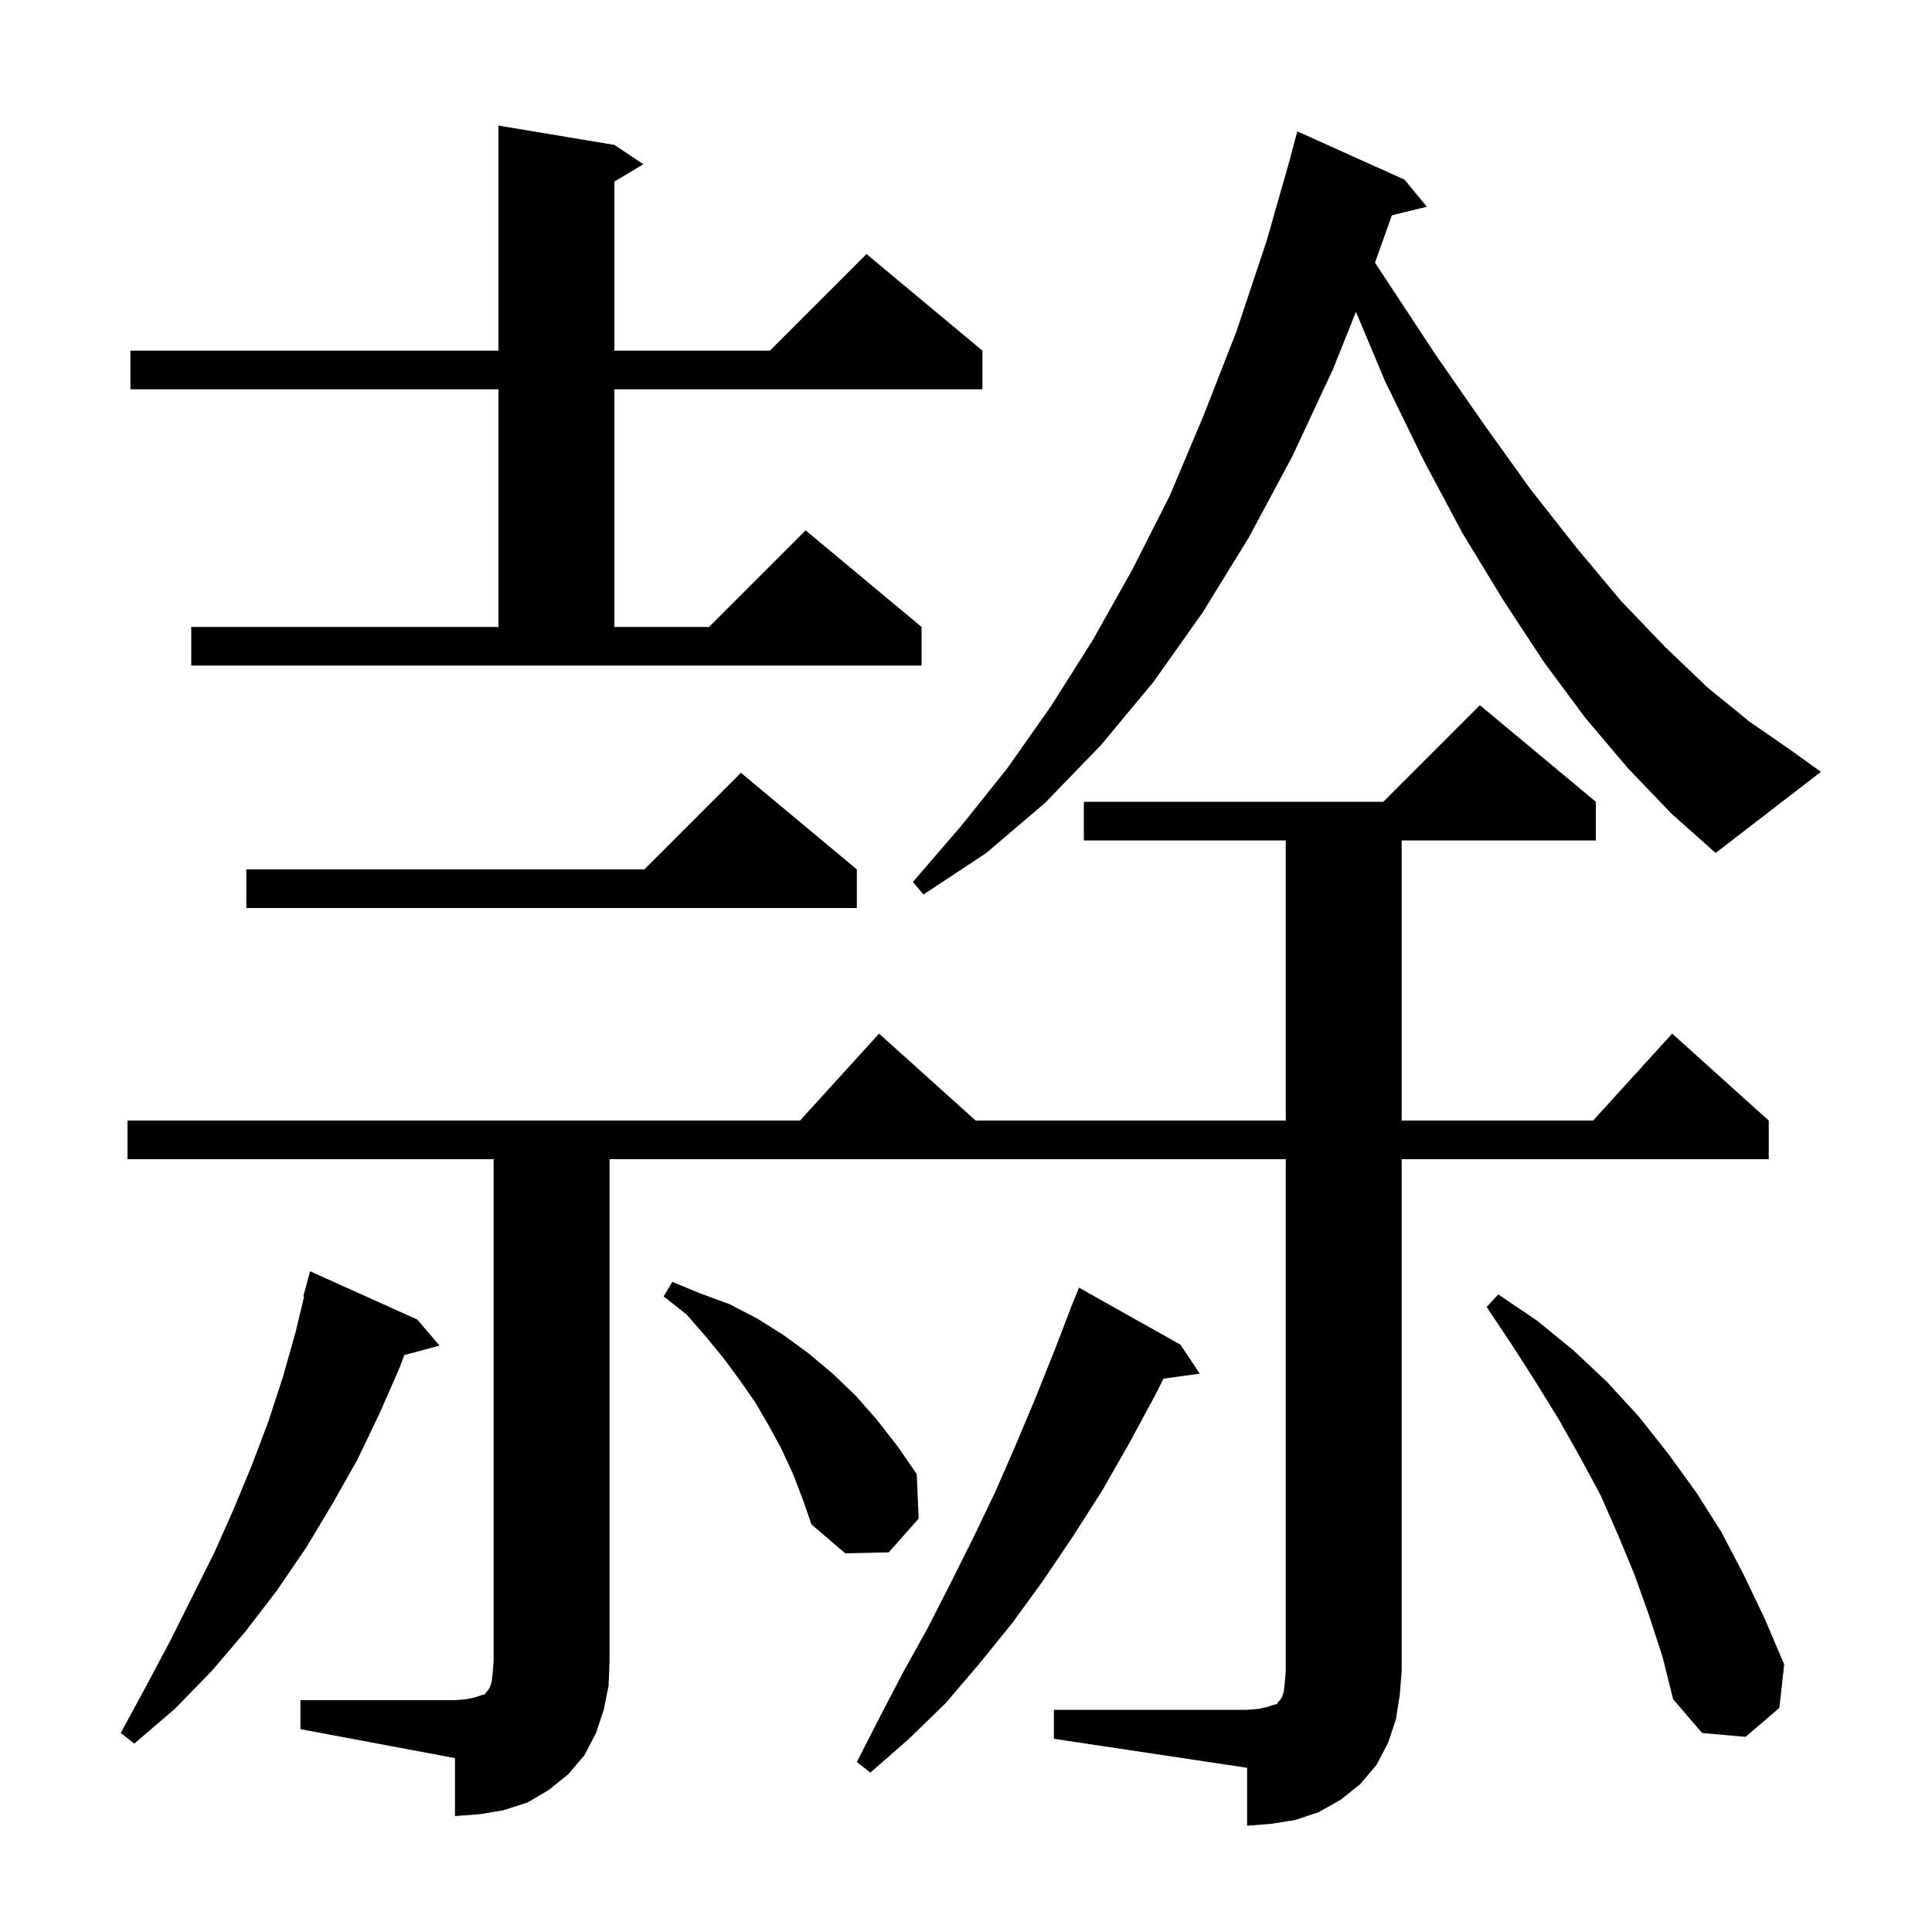 <svg xmlns="http://www.w3.org/2000/svg" xmlns:xlink="http://www.w3.org/1999/xlink" version="1.1" baseProfile="full" viewBox="0 0 200 200" width="200" height="200">
<g fill="black">
<path d="M 31.1 176.0 L 47.1 176.0 L 48.3 175.9 L 49.2 175.7 L 49.8 175.5 L 50.2 175.4 L 50.3 175.2 L 50.5 175.0 L 50.7 174.7 L 50.9 174.1 L 51.0 173.2 L 51.1 172.0 L 51.1 120.0 L 13.2 120.0 L 13.2 116.0 L 82.818 116.0 L 91.0 107.0 L 101.0 116.0 L 133.1 116.0 L 133.1 87.0 L 112.2 87.0 L 112.2 83.0 L 143.2 83.0 L 153.2 73.0 L 165.2 83.0 L 165.2 87.0 L 145.1 87.0 L 145.1 116.0 L 164.918 116.0 L 173.1 107.0 L 183.1 116.0 L 183.1 120.0 L 145.1 120.0 L 145.1 173.0 L 144.9 175.5 L 144.5 178.0 L 143.7 180.4 L 142.5 182.7 L 140.8 184.7 L 138.8 186.3 L 136.5 187.6 L 134.1 188.4 L 131.6 188.8 L 129.1 189.0 L 129.1 183.0 L 109.1 180.0 L 109.1 177.0 L 129.1 177.0 L 130.3 176.9 L 131.2 176.7 L 131.8 176.5 L 132.2 176.4 L 132.3 176.2 L 132.5 176.0 L 132.7 175.7 L 132.9 175.1 L 133.0 174.2 L 133.1 173.0 L 133.1 120.0 L 63.1 120.0 L 63.1 172.0 L 63.0 174.5 L 62.5 177.0 L 61.7 179.4 L 60.5 181.7 L 58.8 183.7 L 56.8 185.3 L 54.6 186.6 L 52.1 187.4 L 49.7 187.8 L 47.1 188.0 L 47.1 182.0 L 31.1 179.0 Z M 122.2 139.2 L 124.2 142.2 L 120.441 142.719 L 119.6 144.4 L 116.9 149.4 L 114.1 154.3 L 111.1 159.0 L 108.0 163.6 L 104.8 168.0 L 101.4 172.2 L 97.9 176.3 L 94.1 180.0 L 90.1 183.5 L 88.7 182.4 L 91.1 177.7 L 93.5 173.1 L 96.0 168.6 L 98.4 163.9 L 100.7 159.3 L 103.0 154.5 L 105.1 149.7 L 107.2 144.7 L 109.2 139.7 L 110.814 135.504 L 110.8 135.5 L 111.057 134.871 L 111.2 134.5 L 111.208 134.503 L 111.7 133.3 Z M 43.2 136.6 L 45.5 139.3 L 41.849 140.278 L 41.4 141.5 L 39.3 146.3 L 37.0 151.1 L 34.4 155.7 L 31.7 160.2 L 28.7 164.6 L 25.4 168.9 L 21.9 173.0 L 18.1 176.9 L 13.9 180.5 L 12.5 179.4 L 15.1 174.6 L 17.6 169.9 L 22.2 160.7 L 24.2 156.2 L 26.1 151.6 L 27.8 147.1 L 29.3 142.5 L 30.6 137.9 L 31.481 134.216 L 31.4 134.2 L 32.1 131.6 Z M 170.7 167.2 L 169.2 163.0 L 167.5 158.9 L 165.7 154.8 L 163.6 150.9 L 161.4 147.0 L 159.0 143.1 L 156.5 139.2 L 153.9 135.3 L 155.1 134.0 L 159.1 136.7 L 162.9 139.8 L 166.4 143.1 L 169.7 146.7 L 172.7 150.5 L 175.6 154.5 L 178.2 158.6 L 180.5 163.0 L 182.7 167.6 L 184.7 172.3 L 184.2 176.8 L 180.7 179.8 L 176.2 179.4 L 173.2 175.9 L 172.1 171.5 Z M 82.1 152.6 L 80.9 150.0 L 79.6 147.6 L 78.2 145.2 L 76.6 142.9 L 74.9 140.6 L 73.1 138.4 L 71.1 136.1 L 68.7 134.2 L 69.6 132.7 L 72.5 133.9 L 75.5 135.0 L 78.4 136.5 L 81.1 138.2 L 83.7 140.1 L 86.2 142.2 L 88.6 144.5 L 90.8 147.0 L 92.9 149.7 L 94.9 152.6 L 95.1 157.2 L 92.0 160.7 L 87.5 160.8 L 84.0 157.8 L 83.1 155.2 Z M 88.7 90.0 L 88.7 94.0 L 25.5 94.0 L 25.5 90.0 L 66.7 90.0 L 76.7 80.0 Z M 168.5 79.5 L 164.1 74.3 L 159.8 68.5 L 155.6 62.1 L 151.4 55.2 L 147.4 47.7 L 143.4 39.5 L 140.366 32.284 L 138.0 38.2 L 133.8 47.2 L 129.3 55.6 L 124.5 63.4 L 119.4 70.6 L 114.0 77.1 L 108.2 83.1 L 102.1 88.3 L 95.6 92.6 L 94.5 91.3 L 99.5 85.5 L 104.3 79.5 L 108.8 73.1 L 113.1 66.3 L 117.2 59.0 L 121.1 51.3 L 124.6 43.0 L 128.0 34.3 L 131.1 25.0 L 133.614 16.203 L 133.6 16.2 L 134.3 13.6 L 145.4 18.6 L 147.7 21.4 L 144.086 22.288 L 142.336 27.195 L 143.4 28.8 L 148.6 36.7 L 153.6 43.9 L 158.4 50.6 L 163.2 56.7 L 167.8 62.2 L 172.4 67.0 L 176.8 71.2 L 181.1 74.7 L 185.3 77.6 L 188.5 79.9 L 177.6 88.3 L 173.0 84.2 Z M 19.8 64.9 L 51.6 64.9 L 51.6 40.3 L 13.5 40.3 L 13.5 36.3 L 51.6 36.3 L 51.6 13.0 L 63.6 15.0 L 66.6 17.0 L 63.6 18.8 L 63.6 36.3 L 79.7 36.3 L 89.7 26.3 L 101.7 36.3 L 101.7 40.3 L 63.6 40.3 L 63.6 64.9 L 73.4 64.9 L 83.4 54.9 L 95.4 64.9 L 95.4 68.9 L 19.8 68.9 Z " />
</g>
</svg>
